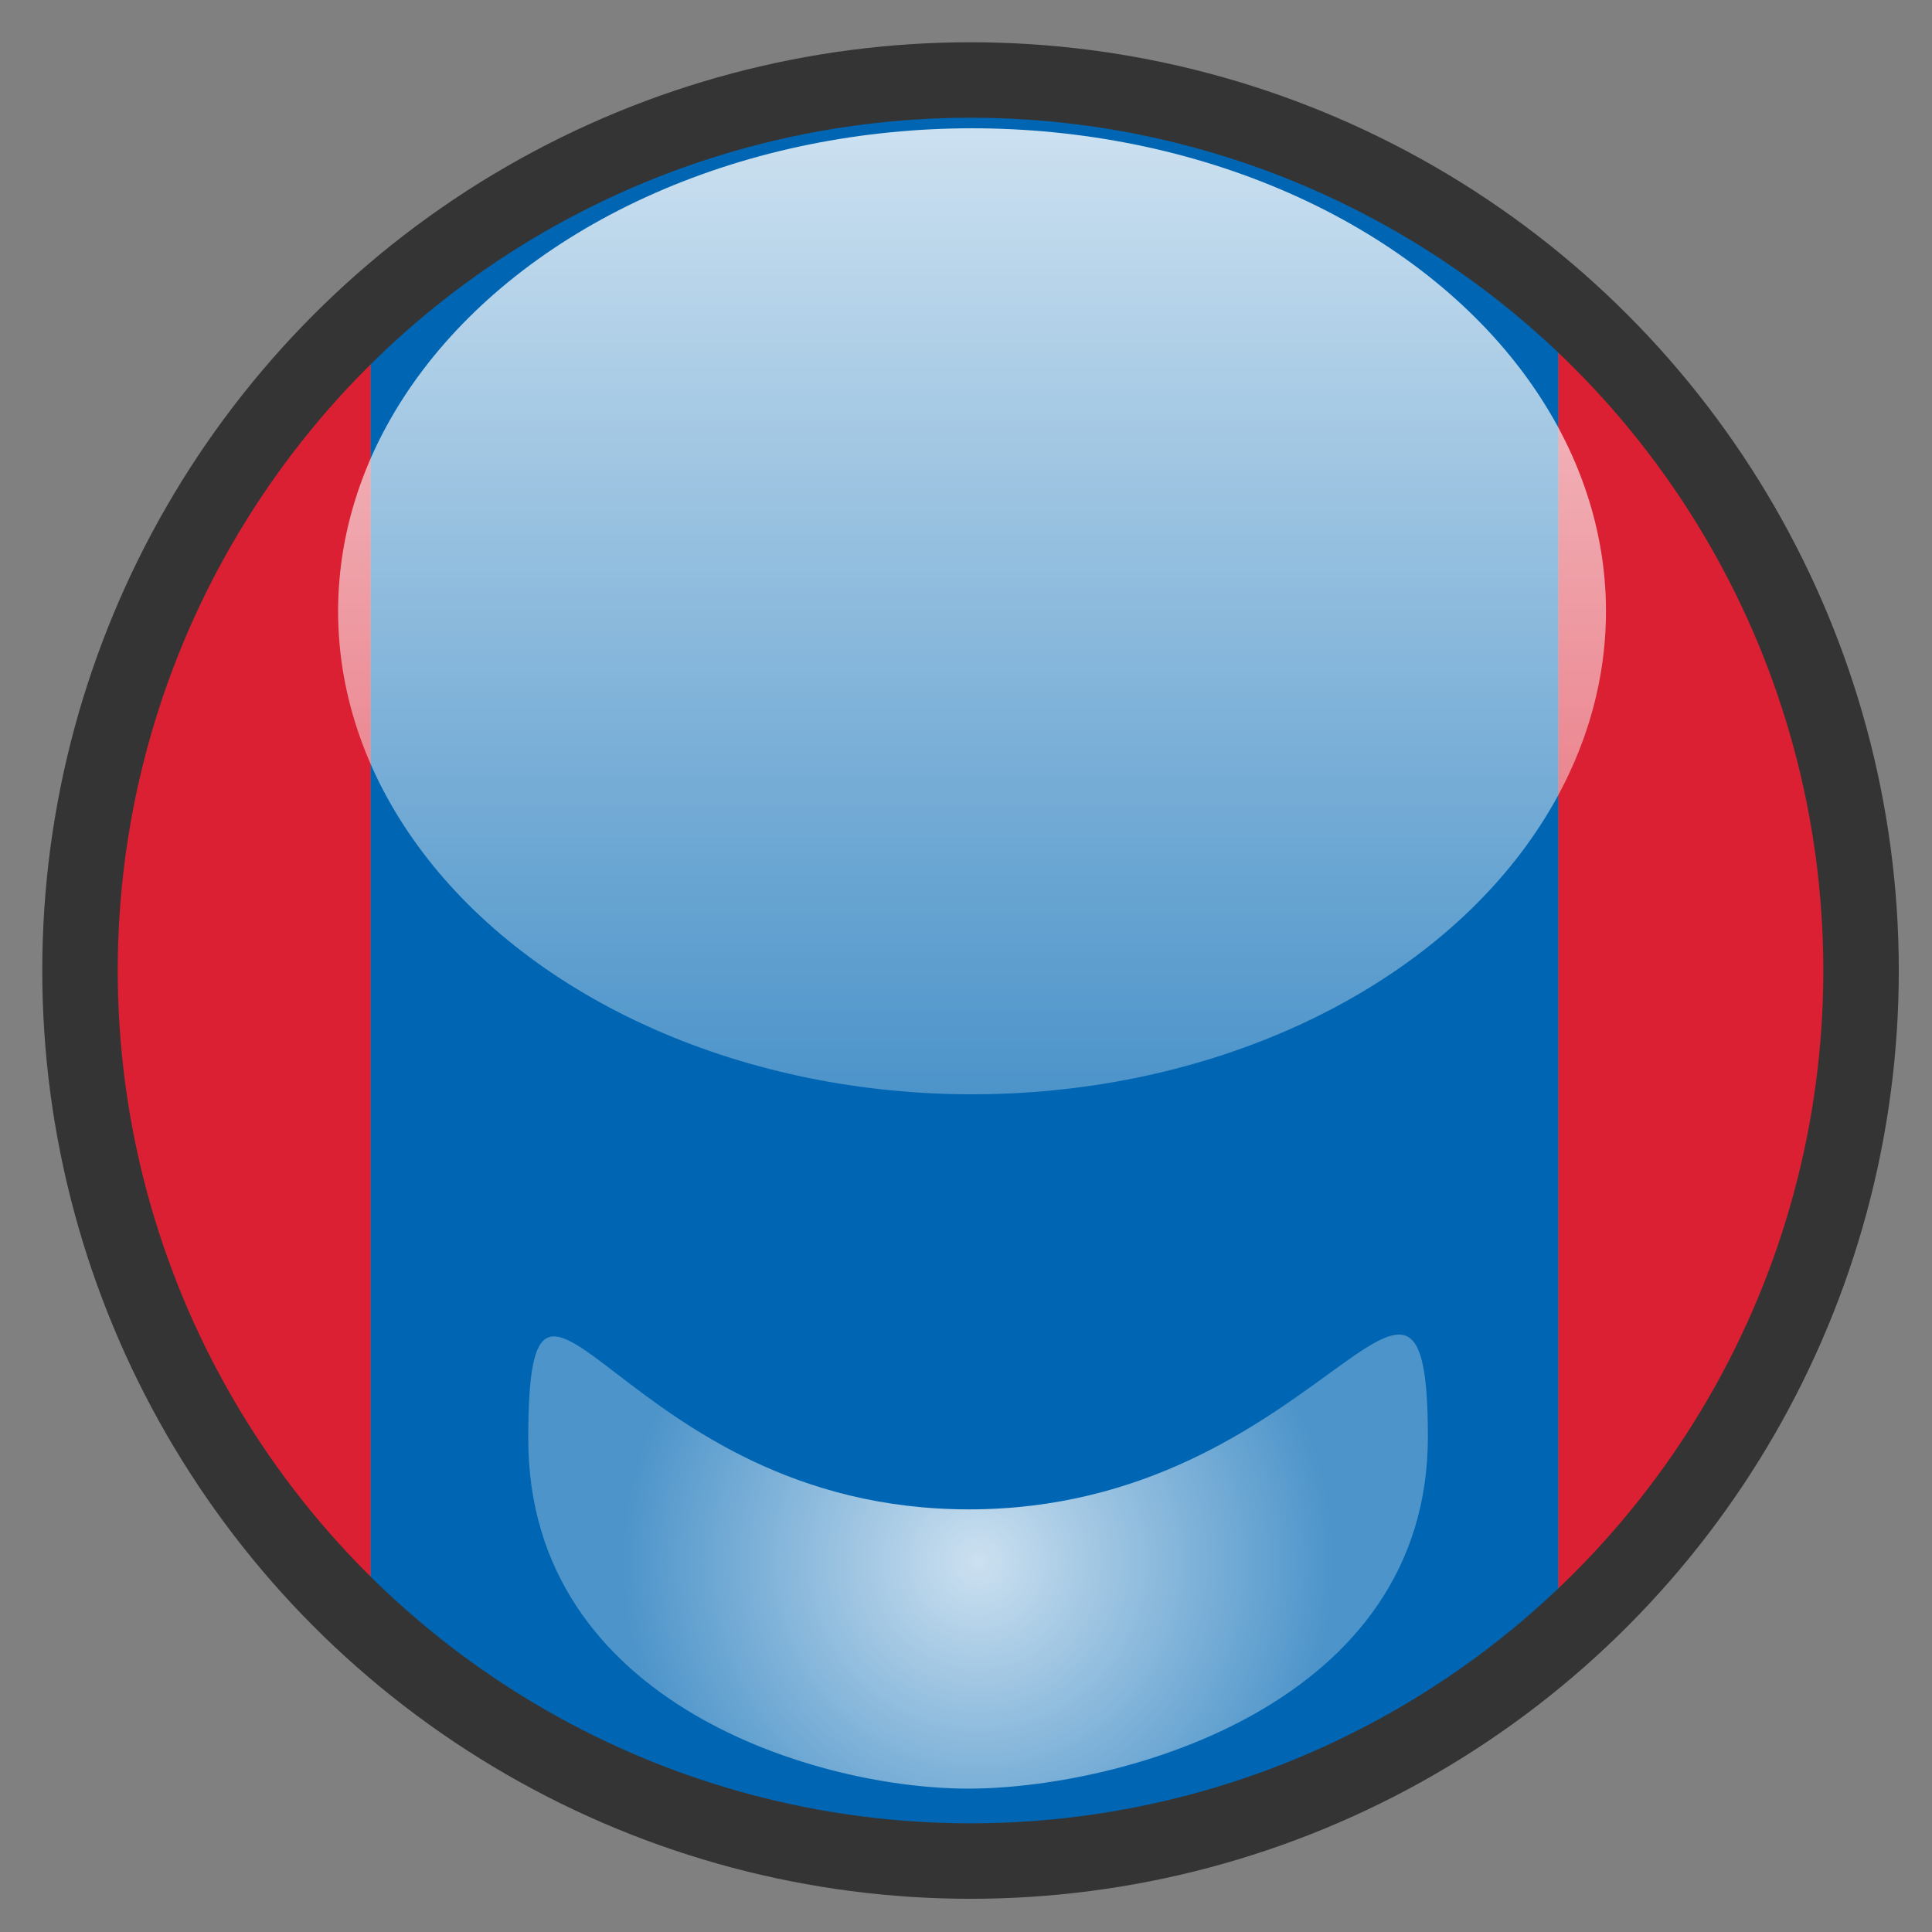 <?xml version="1.0" encoding="utf-8"?>
<!-- Generator: Adobe Illustrator 22.0.1, SVG Export Plug-In . SVG Version: 6.00 Build 0)  -->
<svg version="1.1" xmlns="http://www.w3.org/2000/svg" xmlns:xlink="http://www.w3.org/1999/xlink" x="0px" y="0px" width="640px"
	 height="640px" viewBox="0 0 640 640" style="enable-background:new 0 0 640 640;" xml:space="preserve">
<rect x="0" y="0" width="640" height="640" fill="#808080" stroke="none"/>
<g id="Layer_7">
	<g>
		<path style="fill:none;" d="M321.5,21.5c-11.8,0-23.3,0.7-34.7,2h69.5C344.8,22.2,333.3,21.5,321.5,21.5z"/>
		<path style="fill:none;" d="M252.5,613.5c22.2,5.2,45.3,8,69,8s46.8-2.8,69-8H252.5z"/>
		<path style="fill:#DA2032;" d="M621.5,321.5c0-91.4-40.9-173.2-105.3-228.3v456.5C580.6,494.7,621.5,412.9,621.5,321.5z"/>
		<path style="fill:#DA2032;" d="M21.5,321.5c0,89.5,39.2,169.8,101.3,224.8V96.7C60.7,151.7,21.5,232,21.5,321.5z"/>
		<path style="fill:#0066B3;" d="M516.2,549.8V93.2C472,55.6,416.9,30.5,356.2,23.5h-69.5c-62.5,7.2-119.2,33.6-163.9,73.2v449.5
			c36.4,32.2,80.7,55.7,129.7,67.3h138C437.7,602.4,480.5,580.2,516.2,549.8z"/>
	</g>
</g>
<g id="Layer_2_copy_1_">
	<circle style="fill:none;stroke:#353434;stroke-width:25;stroke-miterlimit:10;" cx="321.5" cy="321.5" r="295"/>
</g>
<g id="Layer_4">
	<linearGradient id="SVGID_1_" gradientUnits="userSpaceOnUse" x1="322" y1="362.5" x2="322" y2="42.5">
		<stop  offset="0" style="stop-color:#FFFFFF;stop-opacity:0.3"/>
		<stop  offset="1" style="stop-color:#FFFFFF;stop-opacity:0.8"/>
	</linearGradient>
	<ellipse style="fill:url(#SVGID_1_);" cx="322" cy="202.5" rx="210" ry="160"/>
</g>
<g id="Layer_4_copy">
	<radialGradient id="SVGID_2_" cx="324" cy="517.308" r="118.016" gradientUnits="userSpaceOnUse">
		<stop  offset="0" style="stop-color:#FFFFFF;stop-opacity:0.8"/>
		<stop  offset="1" style="stop-color:#FFFFFF;stop-opacity:0.3"/>
	</radialGradient>
	<path style="fill:url(#SVGID_2_);" d="M473,476c0,88.4-100.3,116-151,116.5C272.3,593,175,565,175,476.7S205,500,321,500
		S473,387.6,473,476z"/>
</g>
<g id="Layer_3">
</g>
</svg>
